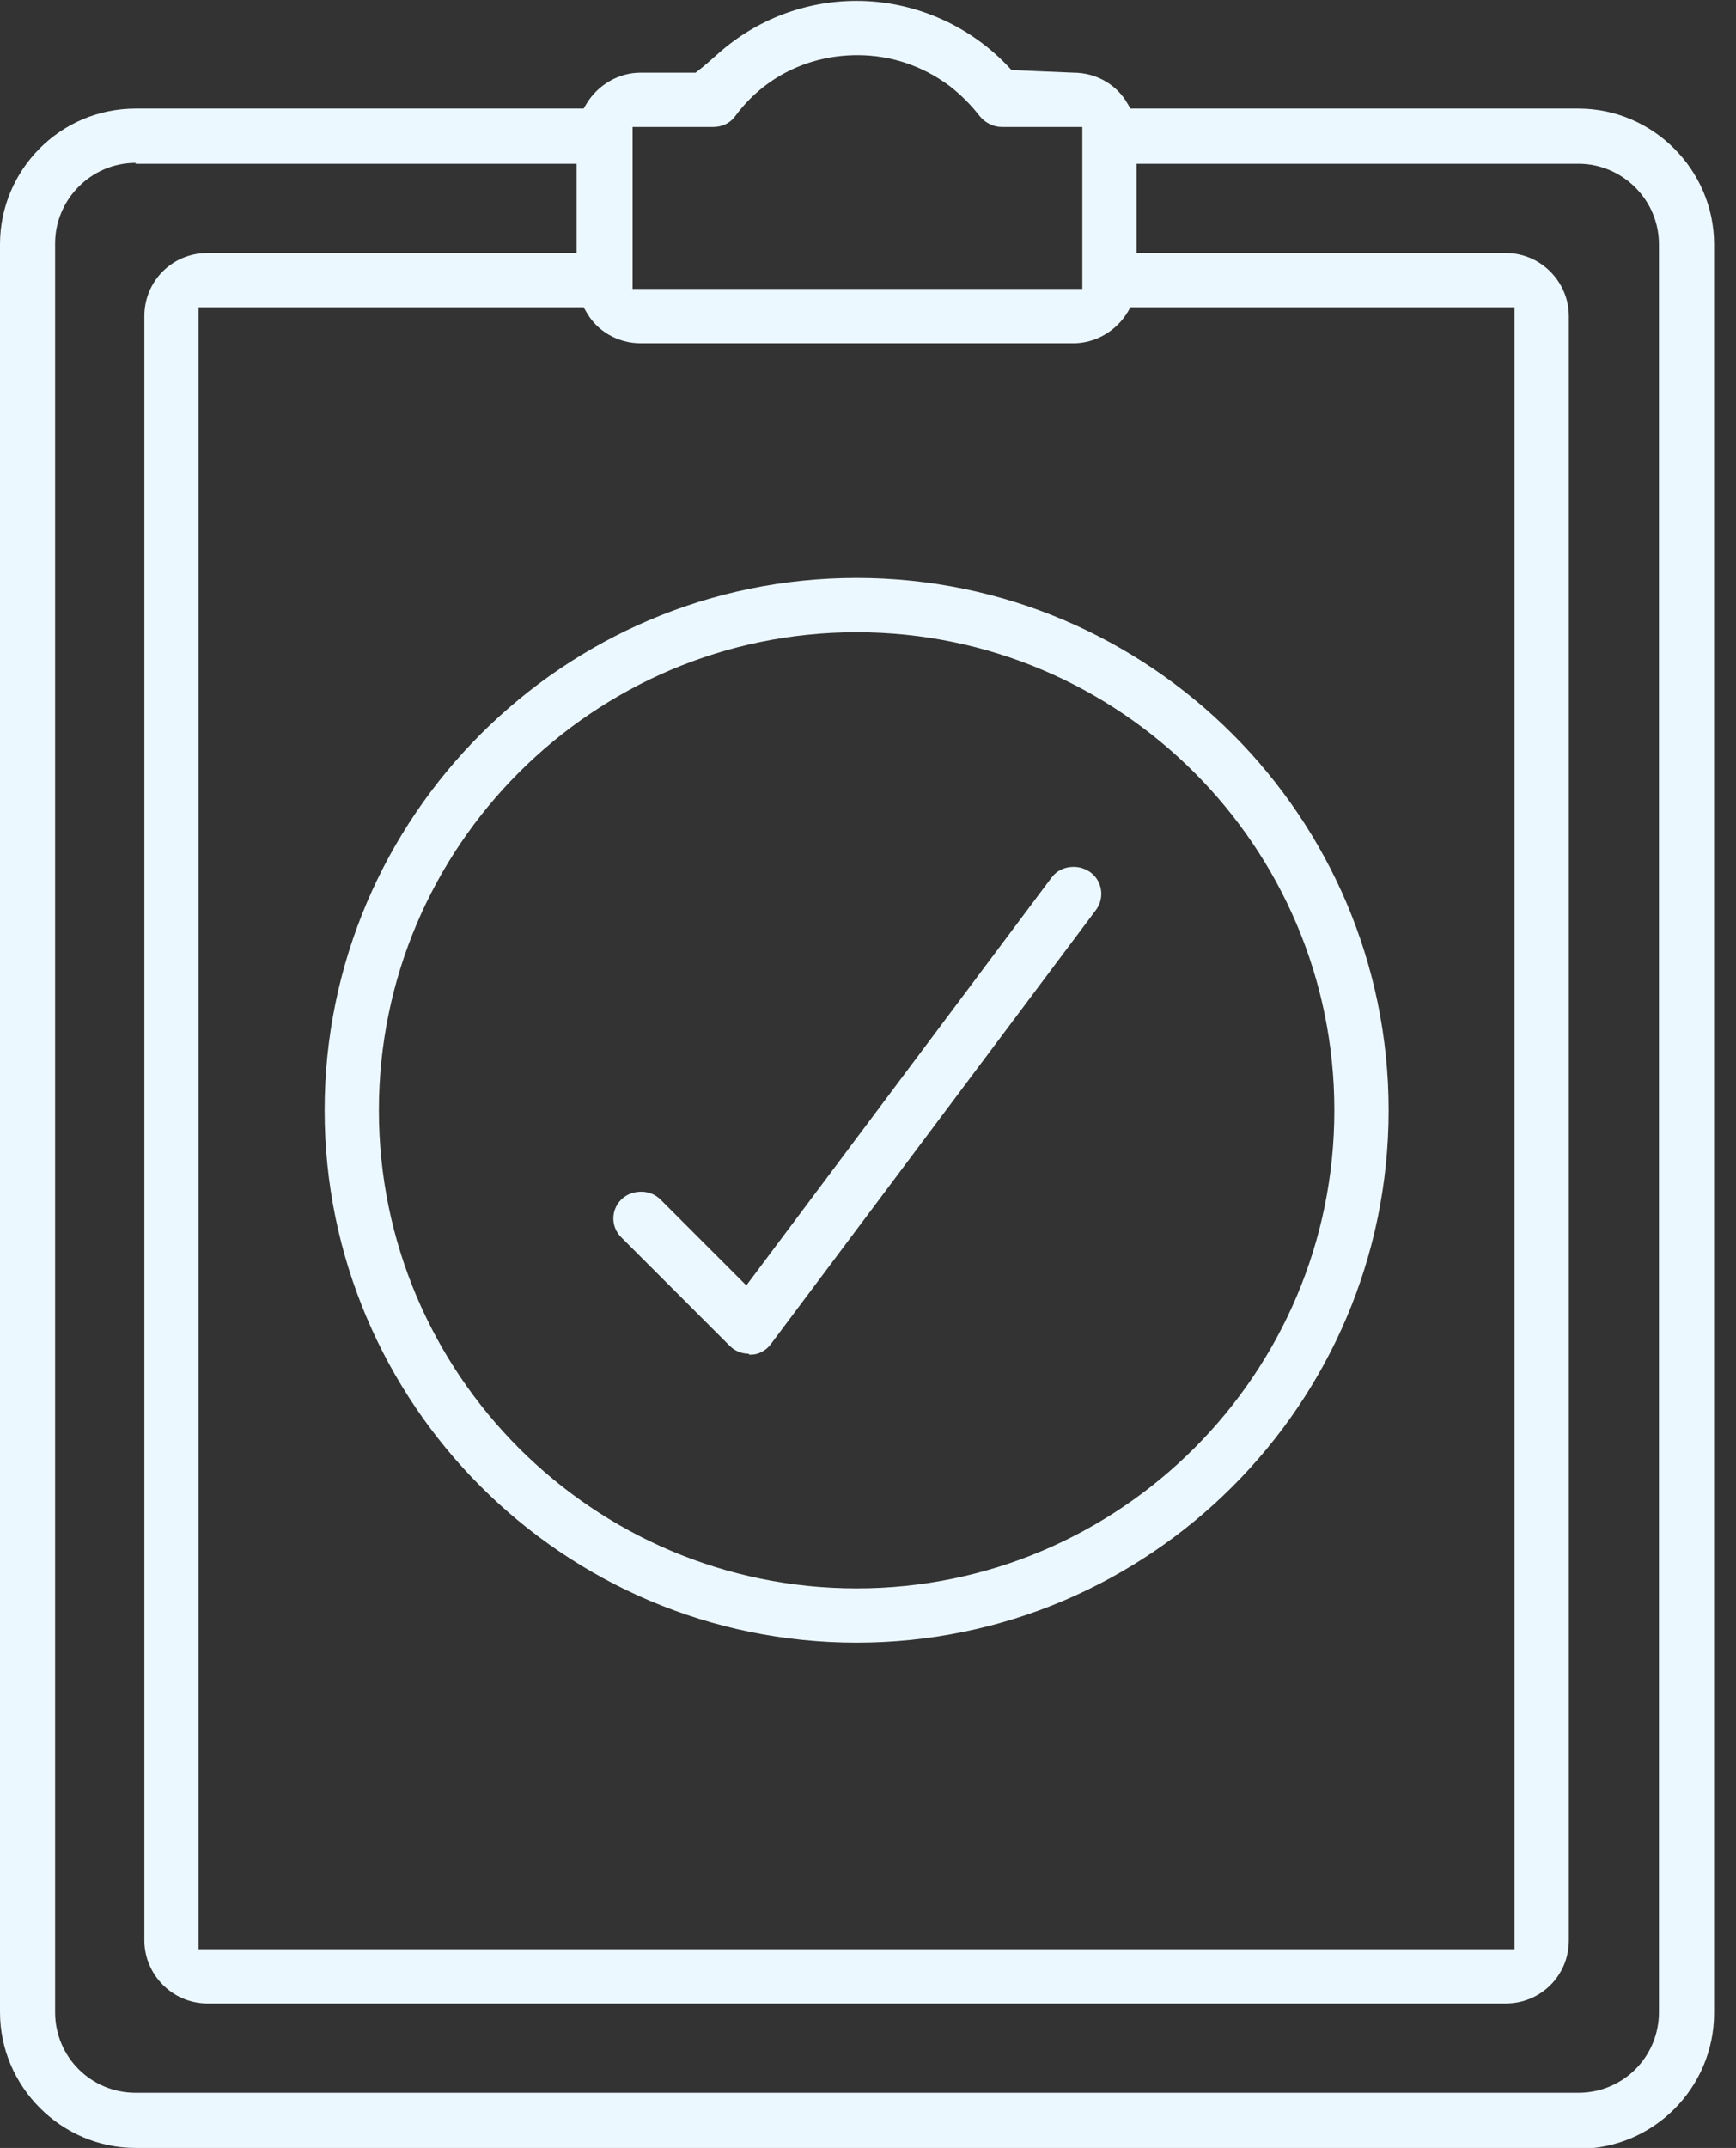 <svg width="55" height="68" viewBox="0 0 55 68" fill="none" xmlns="http://www.w3.org/2000/svg">
<rect x="0" y="0" width="55" height="68" fill="#333333" stroke="none"/>
<g clip-path="url(#clip0_125_1696)">
<path d="M4.297 68C1.94 68 0 66.059 0 63.703V7.734C0 5.378 1.913 3.437 4.297 3.437H18.49L18.573 3.299C18.933 2.689 19.599 2.301 20.292 2.301H22.038C22.399 2.024 22.565 1.857 22.759 1.691C23.979 0.61 25.531 0.028 27.139 0.028C28.996 0.028 30.798 0.832 32.046 2.218L34.014 2.301C34.735 2.301 35.4 2.689 35.733 3.299L35.816 3.437H50.009C52.365 3.437 54.306 5.378 54.306 7.734V63.731C54.306 66.087 52.393 68.028 50.009 68.028H4.297V68ZM4.297 5.156C2.883 5.156 1.746 6.32 1.746 7.706V63.703C1.746 65.117 2.883 66.254 4.297 66.254H50.009C51.423 66.254 52.559 65.117 52.559 63.703V7.734C52.559 6.32 51.395 5.184 50.009 5.184H36.01V8.011H47.708C48.817 8.011 49.704 8.926 49.704 10.007V61.43C49.704 62.539 48.817 63.426 47.708 63.426H6.57C5.461 63.426 4.574 62.511 4.574 61.43V10.007C4.574 8.898 5.461 8.011 6.57 8.011H18.268V5.184H4.297V5.156ZM6.293 61.707H47.985V9.73H35.816L35.733 9.869C35.372 10.479 34.707 10.867 34.014 10.867H20.292C19.571 10.867 18.906 10.479 18.573 9.869L18.49 9.73H6.293V61.707ZM20.015 9.148H34.291V4.02H31.741C31.463 4.02 31.214 3.881 31.048 3.687C30.77 3.327 30.438 2.994 30.078 2.717C29.218 2.079 28.22 1.746 27.167 1.746C25.614 1.746 24.201 2.439 23.286 3.687C23.119 3.909 22.87 4.02 22.593 4.02H20.042V9.148H20.015Z" fill="#ECF8FF"/>
<path d="M27.14 52.005C17.853 52.005 10.285 44.437 10.285 35.151C10.285 25.864 17.853 18.296 27.14 18.296C36.426 18.296 43.994 25.864 43.994 35.151C43.994 44.437 36.426 52.005 27.14 52.005ZM27.14 20.015C18.796 20.015 12.004 26.806 12.004 35.151C12.004 43.495 18.796 50.286 27.14 50.286C35.484 50.286 42.275 43.495 42.275 35.151C42.275 26.806 35.484 20.015 27.14 20.015Z" fill="#ECF8FF"/>
<path d="M23.728 42.857C23.507 42.857 23.285 42.774 23.119 42.607L19.681 39.17C19.349 38.837 19.349 38.311 19.681 37.978C19.848 37.812 20.069 37.728 20.319 37.728C20.541 37.728 20.762 37.812 20.929 37.978L23.645 40.695L33.32 27.777C33.486 27.555 33.736 27.444 34.013 27.444C34.207 27.444 34.373 27.499 34.54 27.61C34.928 27.887 35.011 28.442 34.706 28.83L24.422 42.552C24.283 42.746 24.033 42.885 23.812 42.885H23.728V42.857Z" fill="#ECF8FF"/>
</g>
<defs>
<clipPath id="clip0_125_1696">
<rect width="54.306" height="68" fill="white"/>
</clipPath>
</defs>
</svg>
